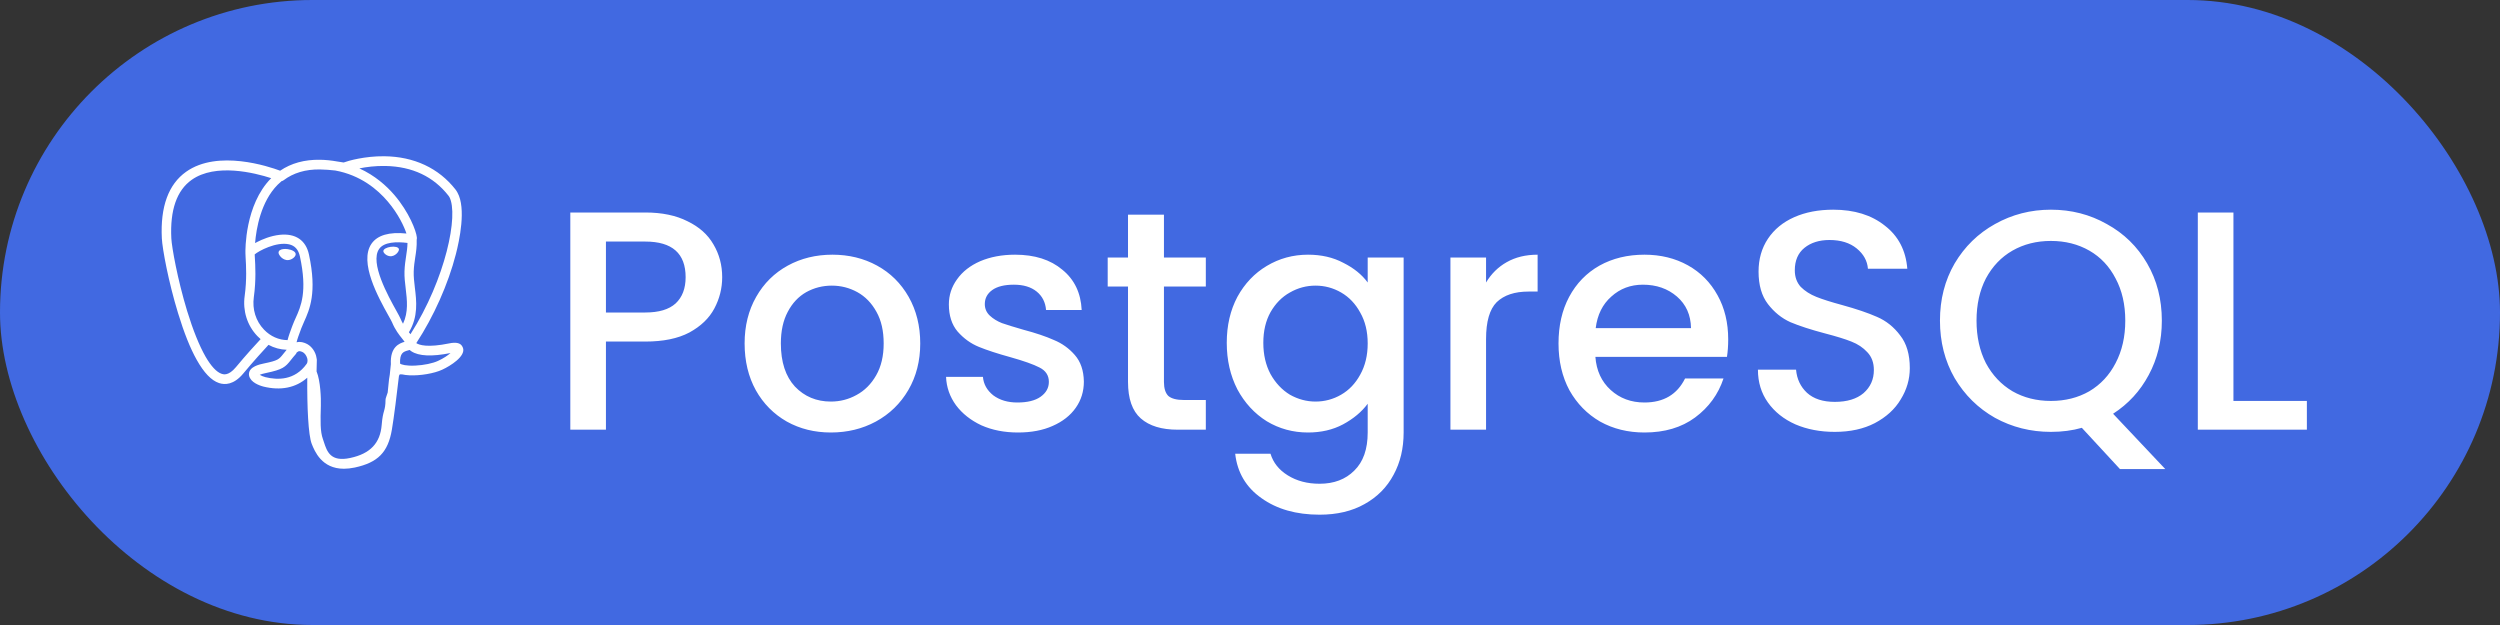 <svg width="64" height="16" viewBox="0 0 64 16" fill="none" xmlns="http://www.w3.org/2000/svg">
<rect x="0" y="0" width="64" height="16" fill="#333333" stroke="none"/>
<rect width="64" height="16" rx="8" fill="#4169E1"/>
<g clip-path="url(#clip0_6712_1399)">
<path d="M11.853 8.908C11.849 8.894 11.842 8.88 11.834 8.868C11.788 8.78 11.675 8.754 11.499 8.791C10.947 8.904 10.734 8.834 10.657 8.784C11.104 8.101 11.472 7.277 11.67 6.508C11.761 6.157 11.937 5.333 11.711 4.93C11.697 4.903 11.68 4.877 11.661 4.852C11.231 4.303 10.6 4.008 9.837 4C9.338 3.995 8.913 4.116 8.798 4.16C8.741 4.149 8.684 4.14 8.626 4.133C8.482 4.107 8.335 4.092 8.189 4.09C7.795 4.084 7.454 4.178 7.172 4.37C6.886 4.263 5.576 3.822 4.765 4.397C4.312 4.718 4.103 5.291 4.143 6.101C4.157 6.374 4.312 7.213 4.558 8.016C4.711 8.518 4.87 8.917 5.035 9.21C5.22 9.541 5.411 9.741 5.607 9.806C5.756 9.856 5.984 9.854 6.226 9.564C6.493 9.243 6.756 8.955 6.874 8.828C7.019 8.907 7.176 8.949 7.338 8.954C7.338 8.954 7.338 8.955 7.338 8.955C7.31 8.989 7.282 9.023 7.255 9.057C7.142 9.2 7.119 9.23 6.755 9.305C6.652 9.327 6.377 9.383 6.373 9.576C6.372 9.617 6.384 9.653 6.404 9.685C6.479 9.826 6.711 9.888 6.742 9.896C7.187 10.007 7.577 9.926 7.866 9.669C7.86 10.413 7.892 11.142 7.981 11.365C8.055 11.55 8.235 12 8.804 12C8.888 12 8.98 11.99 9.081 11.969C9.675 11.841 9.933 11.579 10.032 11C10.082 10.71 10.166 10.042 10.212 9.633C10.218 9.61 10.224 9.593 10.231 9.588C10.231 9.587 10.254 9.572 10.373 9.598C10.378 9.599 10.383 9.6 10.388 9.6L10.473 9.607L10.478 9.608C10.76 9.621 11.115 9.56 11.321 9.464C11.536 9.365 11.923 9.12 11.853 8.908ZM4.79 7.959C4.543 7.147 4.398 6.33 4.386 6.102C4.35 5.378 4.525 4.874 4.907 4.604C5.519 4.171 6.52 4.424 6.943 4.561C6.942 4.562 6.941 4.563 6.94 4.564C6.265 5.245 6.281 6.409 6.283 6.48C6.283 6.508 6.285 6.547 6.288 6.6C6.3 6.796 6.321 7.16 6.264 7.573C6.21 7.956 6.328 8.332 6.588 8.603C6.615 8.631 6.643 8.657 6.672 8.682C6.556 8.806 6.305 9.079 6.038 9.401C5.848 9.628 5.718 9.585 5.675 9.57C5.544 9.527 5.404 9.375 5.262 9.13C5.102 8.85 4.941 8.452 4.79 7.959ZM6.793 9.655C6.736 9.64 6.684 9.617 6.649 9.595C6.678 9.582 6.728 9.565 6.81 9.549C7.238 9.46 7.304 9.398 7.448 9.215C7.481 9.173 7.518 9.126 7.57 9.068C7.581 9.055 7.59 9.04 7.595 9.024C7.652 8.974 7.686 8.988 7.74 9.01C7.793 9.032 7.843 9.097 7.864 9.169C7.873 9.203 7.884 9.267 7.849 9.317C7.547 9.739 7.108 9.733 6.793 9.655ZM7.491 8.325L7.473 8.372C7.429 8.491 7.388 8.602 7.362 8.707C7.14 8.706 6.923 8.611 6.759 8.439C6.549 8.221 6.454 7.917 6.498 7.606C6.559 7.17 6.536 6.79 6.524 6.586C6.522 6.558 6.521 6.532 6.52 6.513C6.619 6.425 7.075 6.181 7.401 6.255C7.55 6.289 7.64 6.391 7.678 6.565C7.873 7.466 7.704 7.842 7.568 8.143C7.54 8.206 7.513 8.264 7.491 8.325ZM9.945 9.849C9.94 9.908 9.933 9.975 9.925 10.048L9.876 10.194C9.872 10.206 9.87 10.218 9.87 10.23C9.868 10.388 9.852 10.446 9.832 10.52C9.81 10.596 9.787 10.683 9.772 10.872C9.735 11.344 9.479 11.614 8.966 11.724C8.461 11.833 8.371 11.559 8.292 11.317C8.284 11.292 8.276 11.267 8.267 11.242C8.195 11.046 8.203 10.771 8.214 10.39C8.22 10.203 8.206 9.756 8.104 9.508C8.106 9.41 8.108 9.311 8.111 9.211C8.111 9.198 8.109 9.185 8.105 9.173C8.102 9.15 8.097 9.127 8.091 9.104C8.05 8.961 7.95 8.842 7.831 8.792C7.783 8.772 7.696 8.736 7.592 8.763C7.614 8.671 7.653 8.567 7.695 8.455L7.712 8.407C7.732 8.354 7.757 8.299 7.783 8.24C7.925 7.925 8.12 7.492 7.909 6.515C7.83 6.149 7.565 5.97 7.165 6.011C6.924 6.036 6.705 6.133 6.595 6.189C6.573 6.2 6.551 6.211 6.53 6.223C6.56 5.855 6.676 5.165 7.108 4.729C7.14 4.697 7.174 4.666 7.209 4.637C7.227 4.634 7.243 4.627 7.258 4.616C7.508 4.426 7.823 4.332 8.192 4.338C8.328 4.341 8.459 4.35 8.583 4.365C9.229 4.484 9.664 4.848 9.928 5.16C10.2 5.48 10.347 5.803 10.405 5.978C9.964 5.933 9.664 6.02 9.512 6.237C9.181 6.71 9.693 7.628 9.939 8.07C9.984 8.15 10.023 8.22 10.036 8.25C10.116 8.444 10.219 8.574 10.295 8.668C10.318 8.697 10.341 8.726 10.358 8.75C10.224 8.789 9.984 8.878 10.006 9.322C10.002 9.374 9.992 9.471 9.978 9.594C9.963 9.663 9.955 9.747 9.945 9.849ZM10.242 9.309C10.229 9.032 10.332 9.003 10.441 8.972C10.456 8.968 10.471 8.964 10.486 8.959C10.5 8.971 10.515 8.983 10.531 8.993C10.721 9.118 11.058 9.133 11.533 9.038C11.466 9.097 11.36 9.171 11.215 9.238C11.079 9.302 10.85 9.349 10.633 9.359C10.393 9.371 10.271 9.332 10.242 9.309ZM10.432 6.219C10.43 6.336 10.414 6.442 10.397 6.553C10.379 6.672 10.36 6.795 10.355 6.945C10.35 7.09 10.368 7.242 10.386 7.388C10.421 7.684 10.458 7.988 10.317 8.288C10.293 8.247 10.272 8.204 10.254 8.16C10.236 8.117 10.198 8.049 10.146 7.954C9.941 7.586 9.46 6.725 9.706 6.373C9.832 6.192 10.153 6.184 10.432 6.219ZM10.508 8.556C10.499 8.545 10.489 8.533 10.48 8.521L10.468 8.506C10.71 8.106 10.663 7.71 10.62 7.36C10.603 7.216 10.587 7.08 10.591 6.952C10.595 6.817 10.613 6.701 10.63 6.588C10.652 6.45 10.673 6.307 10.667 6.138C10.672 6.121 10.674 6.1 10.671 6.075C10.656 5.913 10.471 5.429 10.095 4.991C9.892 4.755 9.598 4.492 9.199 4.311C9.374 4.275 9.61 4.243 9.873 4.249C10.557 4.264 11.098 4.52 11.481 5.01C11.49 5.02 11.497 5.031 11.504 5.043C11.745 5.495 11.412 7.135 10.508 8.556ZM7.569 6.518C7.561 6.578 7.466 6.659 7.362 6.659C7.353 6.659 7.344 6.658 7.335 6.657C7.273 6.648 7.21 6.609 7.167 6.552C7.151 6.531 7.127 6.492 7.131 6.457C7.133 6.443 7.14 6.424 7.162 6.407C7.202 6.377 7.28 6.366 7.365 6.378C7.471 6.393 7.58 6.443 7.569 6.518ZM10.213 6.381C10.216 6.407 10.196 6.448 10.162 6.484C10.139 6.508 10.091 6.549 10.026 6.558C10.017 6.56 10.009 6.56 10.001 6.56C9.903 6.56 9.82 6.482 9.814 6.436C9.806 6.377 9.902 6.333 10.001 6.319C10.1 6.305 10.205 6.322 10.213 6.381Z" fill="white"/>
</g>
<path d="M18.488 7.096C18.488 7.379 18.421 7.645 18.288 7.896C18.155 8.147 17.941 8.352 17.648 8.512C17.355 8.667 16.979 8.744 16.52 8.744H15.512V11H14.6V5.44H16.52C16.947 5.44 17.307 5.515 17.6 5.664C17.899 5.808 18.12 6.005 18.264 6.256C18.413 6.507 18.488 6.787 18.488 7.096ZM16.52 8C16.867 8 17.125 7.923 17.296 7.768C17.467 7.608 17.552 7.384 17.552 7.096C17.552 6.488 17.208 6.184 16.52 6.184H15.512V8H16.52ZM21.27 11.072C20.854 11.072 20.478 10.979 20.142 10.792C19.806 10.6 19.542 10.333 19.35 9.992C19.158 9.645 19.062 9.245 19.062 8.792C19.062 8.344 19.16 7.947 19.358 7.6C19.555 7.253 19.825 6.987 20.166 6.8C20.507 6.613 20.889 6.52 21.31 6.52C21.731 6.52 22.113 6.613 22.454 6.8C22.795 6.987 23.064 7.253 23.262 7.6C23.459 7.947 23.558 8.344 23.558 8.792C23.558 9.24 23.456 9.637 23.254 9.984C23.051 10.331 22.774 10.6 22.422 10.792C22.075 10.979 21.691 11.072 21.27 11.072ZM21.27 10.28C21.505 10.28 21.723 10.224 21.926 10.112C22.134 10 22.302 9.832 22.43 9.608C22.558 9.384 22.622 9.112 22.622 8.792C22.622 8.472 22.561 8.203 22.438 7.984C22.315 7.76 22.152 7.592 21.95 7.48C21.747 7.368 21.529 7.312 21.294 7.312C21.059 7.312 20.84 7.368 20.638 7.48C20.441 7.592 20.283 7.76 20.166 7.984C20.049 8.203 19.99 8.472 19.99 8.792C19.99 9.267 20.11 9.635 20.35 9.896C20.595 10.152 20.902 10.28 21.27 10.28ZM26.059 11.072C25.713 11.072 25.401 11.011 25.123 10.888C24.851 10.76 24.635 10.589 24.475 10.376C24.315 10.157 24.23 9.915 24.219 9.648H25.163C25.179 9.835 25.267 9.992 25.427 10.12C25.593 10.243 25.798 10.304 26.043 10.304C26.299 10.304 26.497 10.256 26.635 10.16C26.779 10.059 26.851 9.931 26.851 9.776C26.851 9.611 26.771 9.488 26.611 9.408C26.457 9.328 26.209 9.24 25.867 9.144C25.537 9.053 25.267 8.965 25.059 8.88C24.851 8.795 24.67 8.664 24.515 8.488C24.366 8.312 24.291 8.08 24.291 7.792C24.291 7.557 24.361 7.344 24.499 7.152C24.638 6.955 24.835 6.8 25.091 6.688C25.353 6.576 25.651 6.52 25.987 6.52C26.489 6.52 26.891 6.648 27.195 6.904C27.505 7.155 27.67 7.499 27.691 7.936H26.779C26.763 7.739 26.683 7.581 26.539 7.464C26.395 7.347 26.201 7.288 25.955 7.288C25.715 7.288 25.531 7.333 25.403 7.424C25.275 7.515 25.211 7.635 25.211 7.784C25.211 7.901 25.254 8 25.339 8.08C25.425 8.16 25.529 8.224 25.651 8.272C25.774 8.315 25.955 8.371 26.195 8.44C26.515 8.525 26.777 8.613 26.979 8.704C27.187 8.789 27.366 8.917 27.515 9.088C27.665 9.259 27.742 9.485 27.747 9.768C27.747 10.019 27.678 10.243 27.539 10.44C27.401 10.637 27.203 10.792 26.947 10.904C26.697 11.016 26.401 11.072 26.059 11.072ZM29.797 7.336V9.776C29.797 9.941 29.834 10.061 29.909 10.136C29.989 10.205 30.122 10.24 30.309 10.24H30.869V11H30.149C29.738 11 29.424 10.904 29.205 10.712C28.986 10.52 28.877 10.208 28.877 9.776V7.336H28.357V6.592H28.877V5.496H29.797V6.592H30.869V7.336H29.797ZM33.485 6.52C33.827 6.52 34.128 6.589 34.389 6.728C34.656 6.861 34.864 7.029 35.013 7.232V6.592H35.933V11.072C35.933 11.477 35.848 11.837 35.677 12.152C35.507 12.472 35.259 12.723 34.933 12.904C34.613 13.085 34.229 13.176 33.781 13.176C33.184 13.176 32.688 13.035 32.293 12.752C31.899 12.475 31.675 12.096 31.621 11.616H32.525C32.595 11.845 32.741 12.029 32.965 12.168C33.195 12.312 33.467 12.384 33.781 12.384C34.149 12.384 34.445 12.272 34.669 12.048C34.899 11.824 35.013 11.499 35.013 11.072V10.336C34.859 10.544 34.648 10.72 34.381 10.864C34.12 11.003 33.821 11.072 33.485 11.072C33.101 11.072 32.749 10.976 32.429 10.784C32.115 10.587 31.864 10.315 31.677 9.968C31.496 9.616 31.405 9.219 31.405 8.776C31.405 8.333 31.496 7.941 31.677 7.6C31.864 7.259 32.115 6.995 32.429 6.808C32.749 6.616 33.101 6.52 33.485 6.52ZM35.013 8.792C35.013 8.488 34.949 8.224 34.821 8C34.699 7.776 34.536 7.605 34.333 7.488C34.131 7.371 33.912 7.312 33.677 7.312C33.443 7.312 33.224 7.371 33.021 7.488C32.819 7.6 32.653 7.768 32.525 7.992C32.403 8.211 32.341 8.472 32.341 8.776C32.341 9.08 32.403 9.347 32.525 9.576C32.653 9.805 32.819 9.981 33.021 10.104C33.229 10.221 33.448 10.28 33.677 10.28C33.912 10.28 34.131 10.221 34.333 10.104C34.536 9.987 34.699 9.816 34.821 9.592C34.949 9.363 35.013 9.096 35.013 8.792ZM38.043 7.232C38.177 7.008 38.353 6.835 38.571 6.712C38.795 6.584 39.059 6.52 39.363 6.52V7.464H39.131C38.774 7.464 38.502 7.555 38.315 7.736C38.134 7.917 38.043 8.232 38.043 8.68V11H37.131V6.592H38.043V7.232ZM44.242 8.688C44.242 8.853 44.231 9.003 44.21 9.136H40.842C40.868 9.488 40.999 9.771 41.234 9.984C41.468 10.197 41.756 10.304 42.098 10.304C42.588 10.304 42.935 10.099 43.138 9.688H44.122C43.988 10.093 43.746 10.427 43.394 10.688C43.047 10.944 42.615 11.072 42.098 11.072C41.676 11.072 41.298 10.979 40.962 10.792C40.631 10.6 40.37 10.333 40.178 9.992C39.991 9.645 39.898 9.245 39.898 8.792C39.898 8.339 39.988 7.941 40.17 7.6C40.356 7.253 40.615 6.987 40.946 6.8C41.282 6.613 41.666 6.52 42.098 6.52C42.514 6.52 42.884 6.611 43.21 6.792C43.535 6.973 43.788 7.229 43.97 7.56C44.151 7.885 44.242 8.261 44.242 8.688ZM43.29 8.4C43.284 8.064 43.164 7.795 42.93 7.592C42.695 7.389 42.404 7.288 42.058 7.288C41.743 7.288 41.474 7.389 41.25 7.592C41.026 7.789 40.892 8.059 40.85 8.4H43.29ZM46.971 11.056C46.598 11.056 46.262 10.992 45.963 10.864C45.664 10.731 45.43 10.544 45.259 10.304C45.088 10.064 45.003 9.784 45.003 9.464H45.979C46 9.704 46.094 9.901 46.259 10.056C46.43 10.211 46.667 10.288 46.971 10.288C47.286 10.288 47.531 10.213 47.707 10.064C47.883 9.909 47.971 9.712 47.971 9.472C47.971 9.285 47.915 9.133 47.803 9.016C47.696 8.899 47.56 8.808 47.395 8.744C47.235 8.68 47.011 8.611 46.723 8.536C46.36 8.44 46.064 8.344 45.835 8.248C45.611 8.147 45.419 7.992 45.259 7.784C45.099 7.576 45.019 7.299 45.019 6.952C45.019 6.632 45.099 6.352 45.259 6.112C45.419 5.872 45.643 5.688 45.931 5.56C46.219 5.432 46.552 5.368 46.931 5.368C47.47 5.368 47.91 5.504 48.251 5.776C48.598 6.043 48.79 6.411 48.827 6.88H47.819C47.803 6.677 47.707 6.504 47.531 6.36C47.355 6.216 47.123 6.144 46.835 6.144C46.574 6.144 46.36 6.211 46.195 6.344C46.03 6.477 45.947 6.669 45.947 6.92C45.947 7.091 45.998 7.232 46.099 7.344C46.206 7.451 46.339 7.536 46.499 7.6C46.659 7.664 46.878 7.733 47.155 7.808C47.523 7.909 47.822 8.011 48.051 8.112C48.286 8.213 48.483 8.371 48.643 8.584C48.808 8.792 48.891 9.072 48.891 9.424C48.891 9.707 48.814 9.973 48.659 10.224C48.51 10.475 48.288 10.677 47.995 10.832C47.707 10.981 47.366 11.056 46.971 11.056ZM54.271 12.008L53.295 10.952C53.055 11.021 52.791 11.056 52.503 11.056C51.986 11.056 51.508 10.936 51.071 10.696C50.639 10.451 50.295 10.112 50.039 9.68C49.788 9.243 49.663 8.752 49.663 8.208C49.663 7.664 49.788 7.176 50.039 6.744C50.295 6.312 50.639 5.976 51.071 5.736C51.508 5.491 51.986 5.368 52.503 5.368C53.026 5.368 53.503 5.491 53.935 5.736C54.373 5.976 54.717 6.312 54.967 6.744C55.218 7.176 55.343 7.664 55.343 8.208C55.343 8.72 55.231 9.184 55.007 9.6C54.788 10.011 54.484 10.341 54.095 10.592L55.431 12.008H54.271ZM50.599 8.208C50.599 8.619 50.679 8.981 50.839 9.296C51.005 9.605 51.231 9.845 51.519 10.016C51.807 10.181 52.135 10.264 52.503 10.264C52.871 10.264 53.199 10.181 53.487 10.016C53.775 9.845 53.999 9.605 54.159 9.296C54.325 8.981 54.407 8.619 54.407 8.208C54.407 7.797 54.325 7.437 54.159 7.128C53.999 6.819 53.775 6.581 53.487 6.416C53.199 6.251 52.871 6.168 52.503 6.168C52.135 6.168 51.807 6.251 51.519 6.416C51.231 6.581 51.005 6.819 50.839 7.128C50.679 7.437 50.599 7.797 50.599 8.208ZM57.176 10.264H59.056V11H56.264V5.44H57.176V10.264Z" fill="white"/>
<defs>
<clipPath id="clip0_6712_1399">
<rect width="8" height="8" fill="white" transform="translate(4 4)"/>
</clipPath>
</defs>
</svg>
